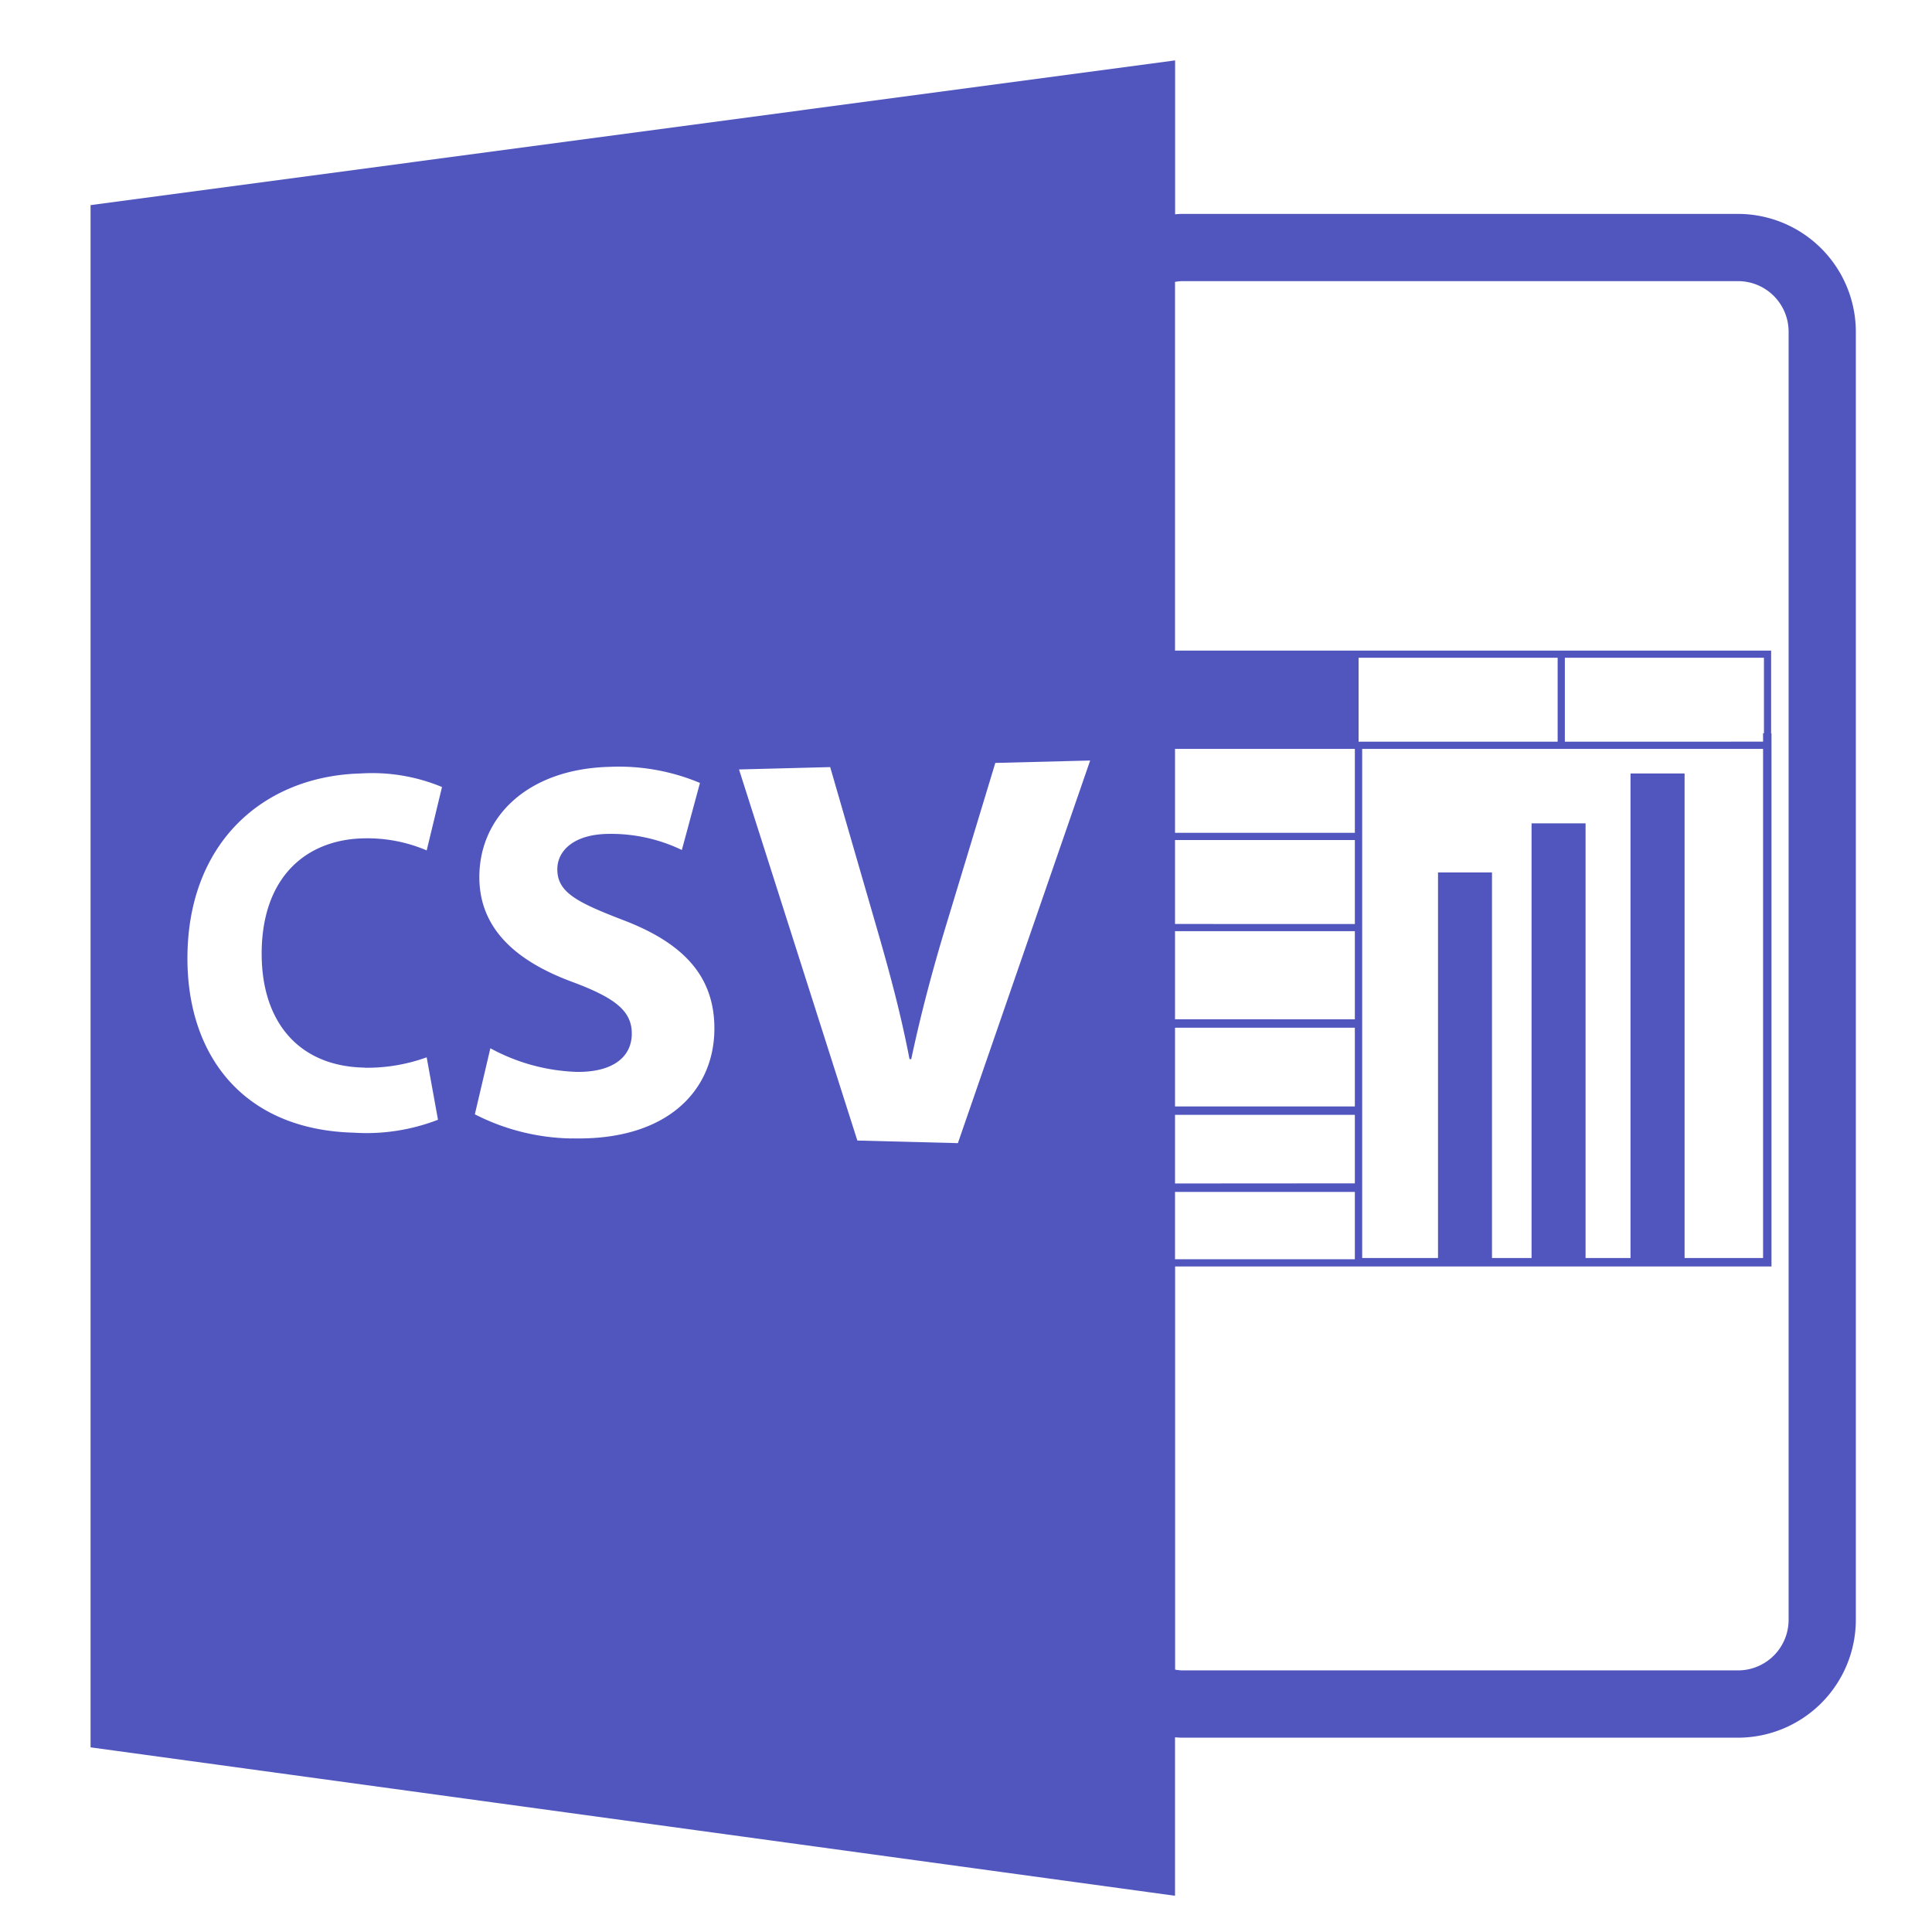 <svg xmlns="http://www.w3.org/2000/svg" width="64" height="64" viewBox="0 0 64 64"><defs><clipPath id="a"><path transform="translate(1427 4402)" fill="none" stroke="#707070" d="M0 0h64v64H0z"/></clipPath></defs><g transform="translate(-1427 -4402)" clip-path="url(#a)"><path d="M1465.924 4459.551c.081.005.16.012.242.012h18.411a3.909 3.909 0 003.9-3.9v-42.677a3.909 3.909 0 00-3.9-3.9h-18.408c-.081 0-.161.007-.242.012V4404l-35.927 4.795v51.088l35.924 4.917zm0-18.068h5.957v2.232h-5.957zm0-.279v-2.273h5.957v2.269zm0-2.552v-2.607h5.957v2.608zm0-2.887v-2.918h5.957v2.919zm0-3.157v-2.78h5.957v2.781zm0-3.019v-2.781h5.957v2.781zm.242-18.276h18.411a1.675 1.675 0 011.673 1.673v42.674a1.676 1.676 0 01-1.673 1.674h-18.408a1.531 1.531 0 01-.242-.025v-13.355h19.756v-17.663h-.012v-2.74h-19.747v-12.213a1.589 1.589 0 01.245-.025zm19.238 15.495v16.866h-2.6v-16.052h-1.791v16.052h-1.489v-14.4h-1.789v14.4h-1.311V4430.9h-1.788v12.774h-2.512v-16.866h13.28zm-6.566-.238v-2.781h6.595v2.5h-.029v.279zm-.239 0h-6.594v-2.781h6.594v2.781zm-39.521 10.8a5.787 5.787 0 002.056-.345l.375 2.068a6.559 6.559 0 01-2.8.428c-3.662-.1-5.5-2.567-5.5-5.772 0-3.839 2.522-6.042 5.742-6.127a6.023 6.023 0 012.691.449l-.507 2.1a5 5 0 00-2.072-.4c-1.923.032-3.395 1.289-3.395 3.821-.001 2.282 1.25 3.738 3.411 3.774zm6.859 2.343a7.272 7.272 0 01-3.207-.8l.514-2.188a6.409 6.409 0 002.846.782c1.2.021 1.839-.486 1.839-1.269 0-.749-.552-1.179-1.941-1.7-1.892-.692-3.109-1.774-3.109-3.482 0-2 1.6-3.582 4.308-3.653a6.937 6.937 0 013 .533l-.6 2.221a5.412 5.412 0 00-2.452-.533c-1.129.018-1.673.557-1.673 1.174 0 .758.645 1.088 2.139 1.665 2.074.78 3.064 1.9 3.064 3.61-.001 2.027-1.535 3.722-4.727 3.637zm12.794.155l-3.33-.086-3.92-12.293 3.02-.078 1.51 5.216c.428 1.476.819 2.9 1.118 4.459h.057c.318-1.5.713-2.981 1.148-4.413l1.637-5.4 3.142-.08z" fill="#5156be"/></g></svg>